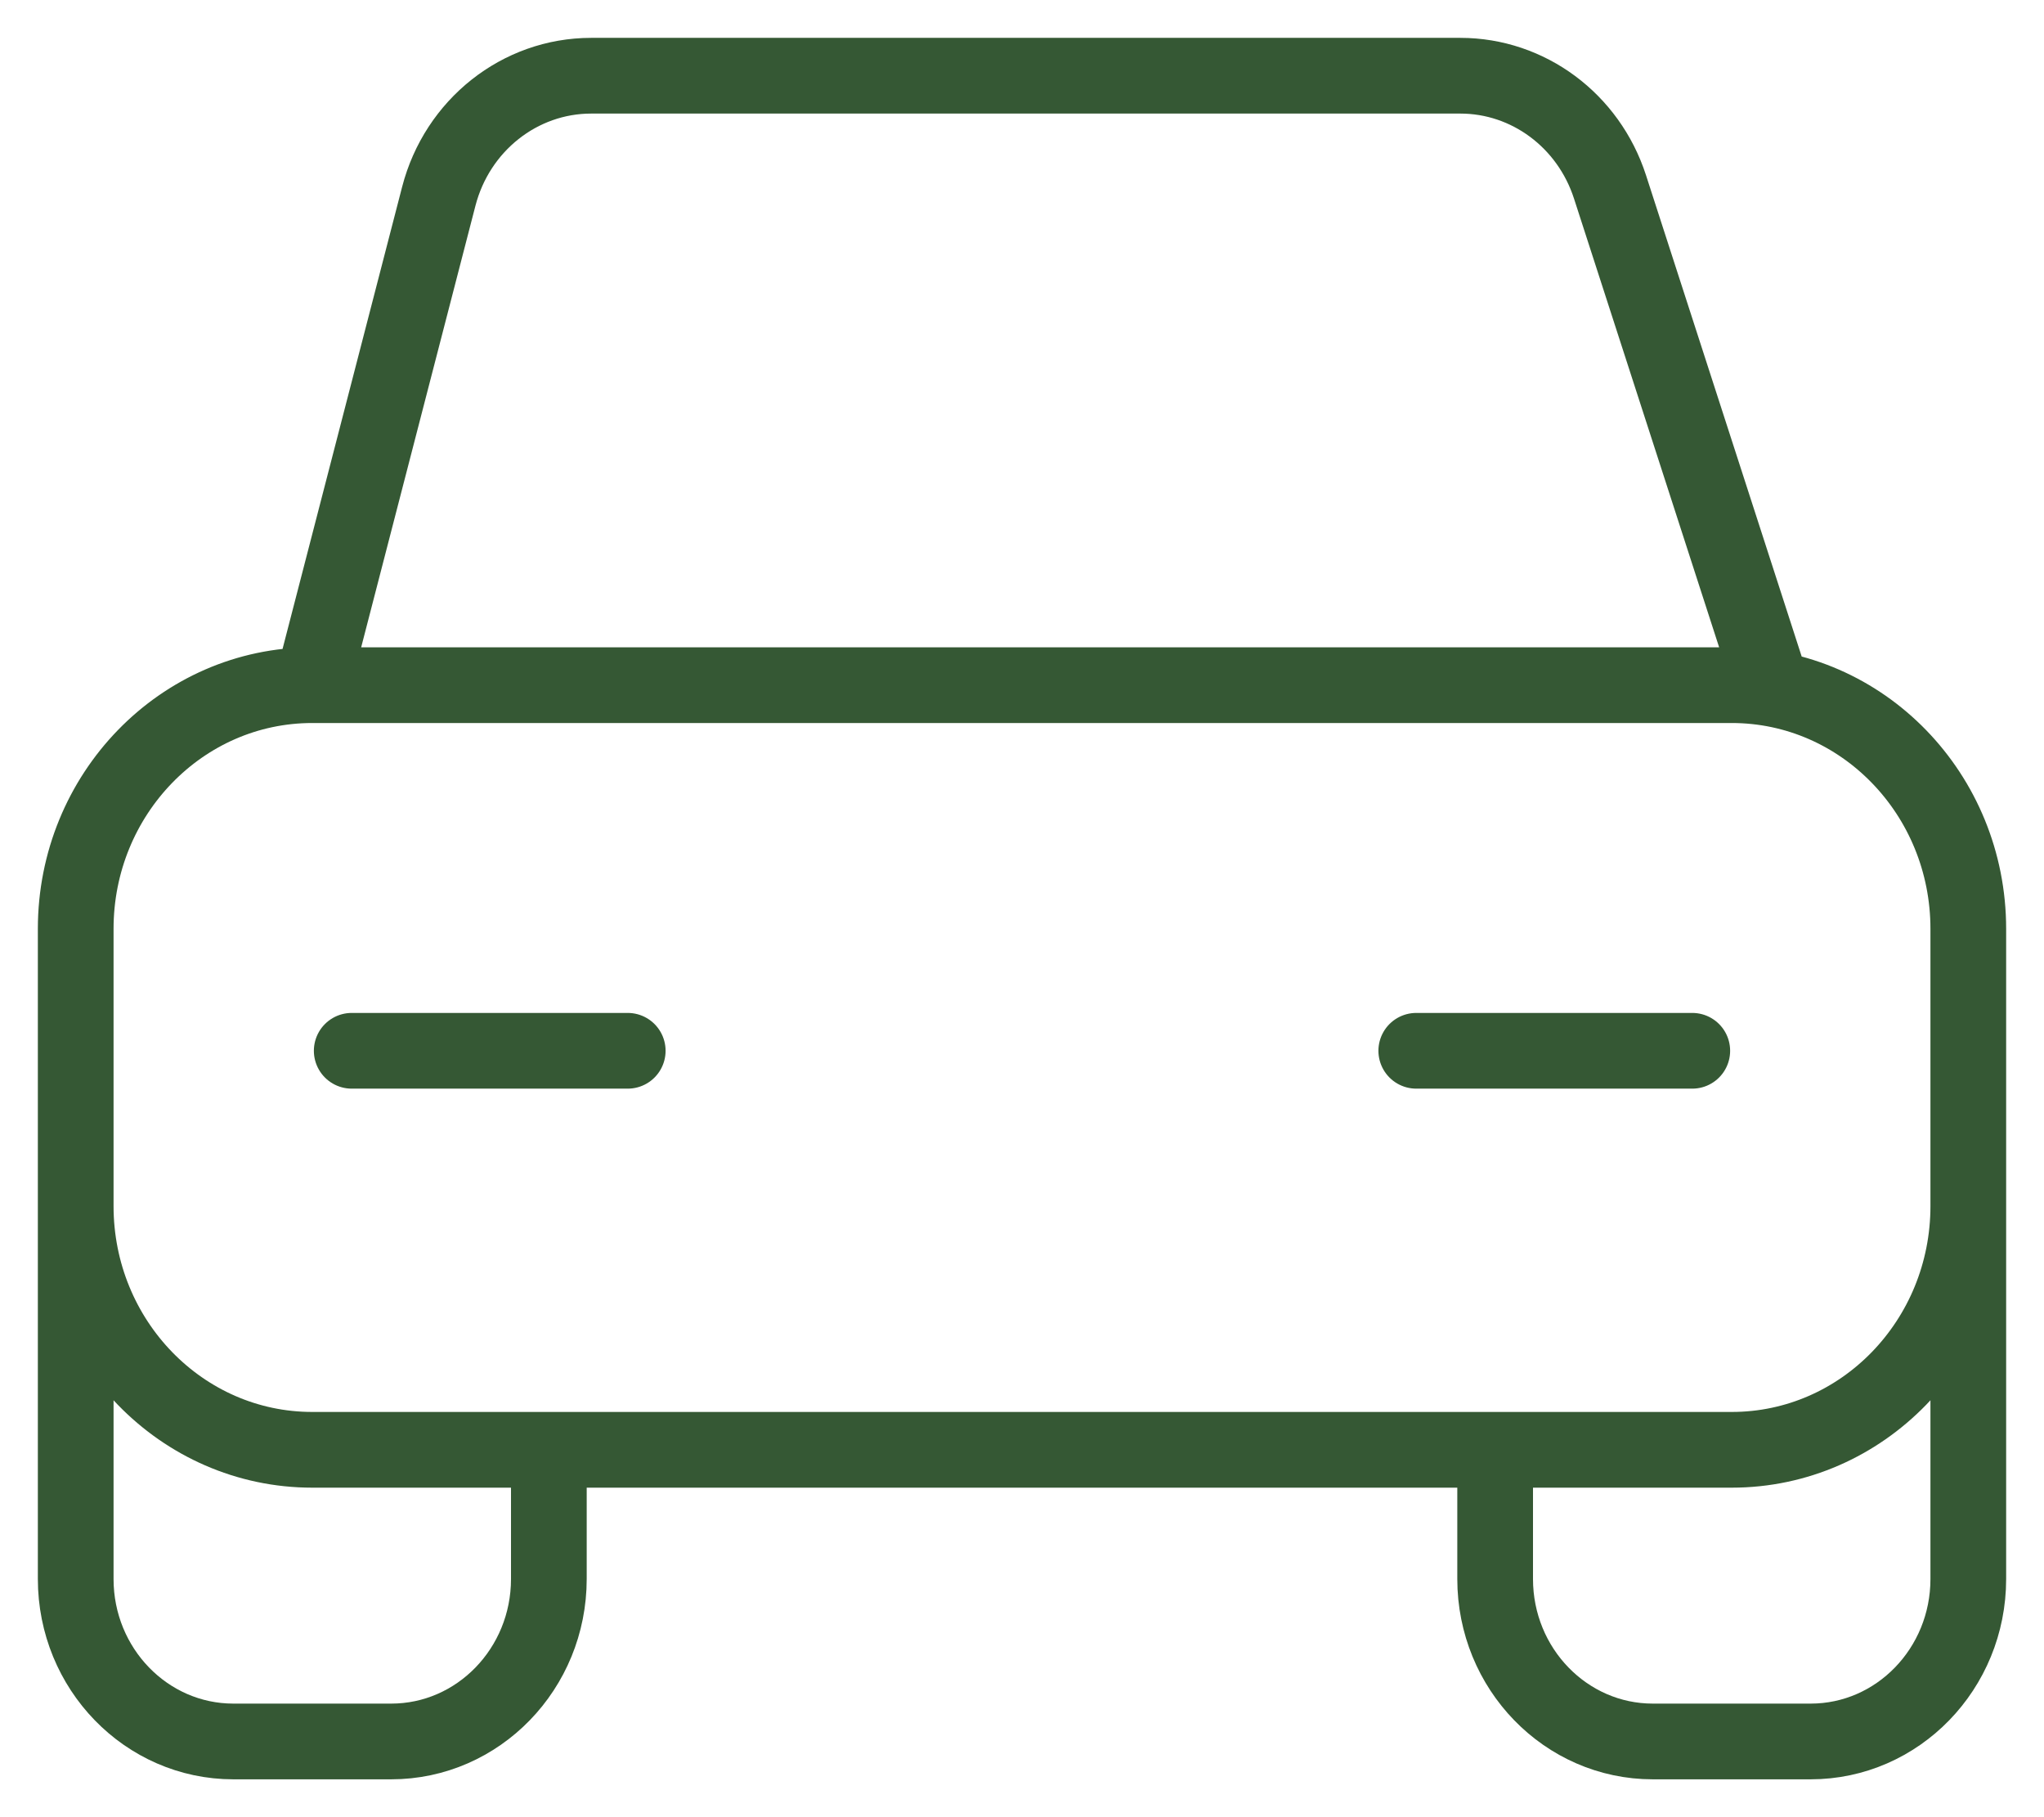 <?xml version="1.0" encoding="UTF-8"?> <svg xmlns="http://www.w3.org/2000/svg" width="27" height="24" viewBox="0 0 27 24" fill="none"><path d="M1 15.929V12.268C1 10.49 2.399 9.049 4.125 9.049M1 15.929C1 17.707 2.399 19.148 4.125 19.148H22.875C24.601 19.148 26 17.707 26 15.929M1 15.929V20.854C1 22.039 1.933 23 3.083 23H5.167C6.317 23 7.25 22.039 7.25 20.854V19.148M26 15.929V12.268C26 10.49 24.601 9.049 22.875 9.049H4.125M26 15.929V20.854C26 22.039 25.067 23 23.917 23H21.833C20.683 23 19.75 22.039 19.75 20.854V19.148M4.125 9.049L5.796 2.593C6.039 1.654 6.865 1 7.809 1H19.29C20.187 1 20.983 1.591 21.267 2.468L23.396 9.049M4.646 13.878H8.292M18.708 13.878H22.354" stroke="#355834" stroke-linecap="round" stroke-linejoin="round"></path></svg> 